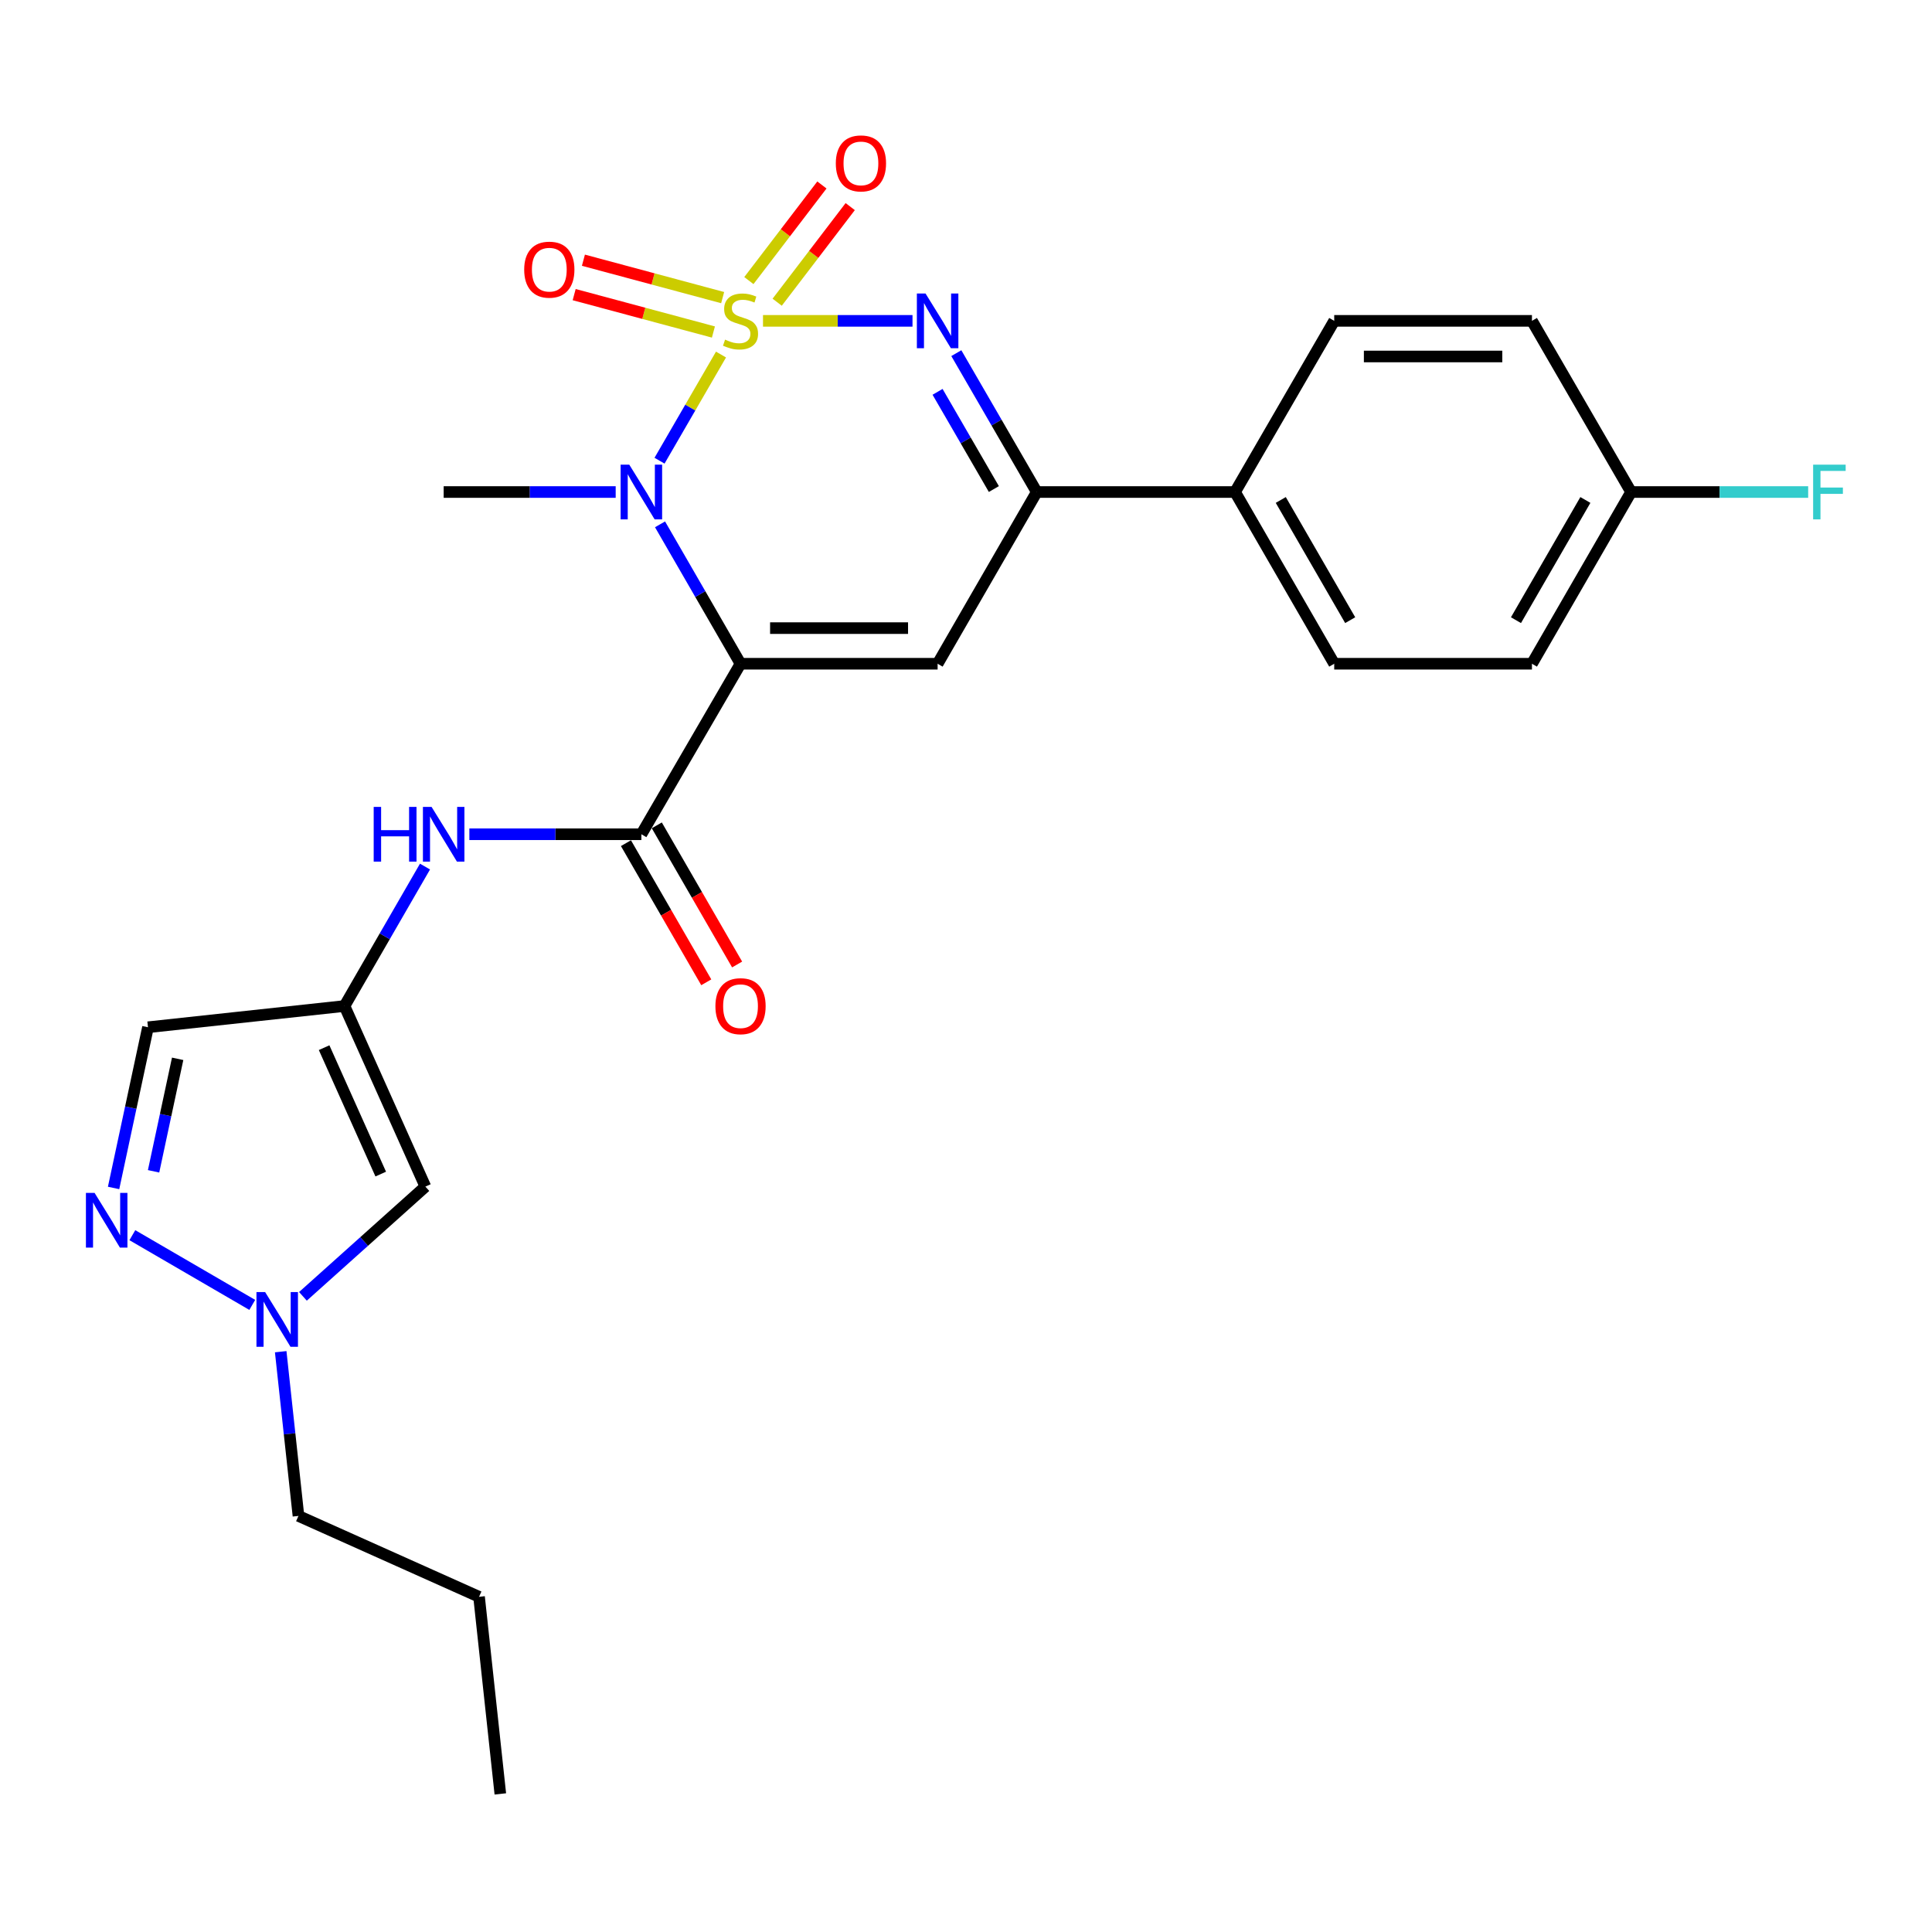 <?xml version='1.0' encoding='iso-8859-1'?>
<svg version='1.1' baseProfile='full'
              xmlns='http://www.w3.org/2000/svg'
                      xmlns:rdkit='http://www.rdkit.org/xml'
                      xmlns:xlink='http://www.w3.org/1999/xlink'
                  xml:space='preserve'
width='1000px' height='1000px' viewBox='0 0 1000 1000'>
<!-- END OF HEADER -->
<rect style='opacity:1.0;fill:#FFFFFF;stroke:none' width='1000' height='1000' x='0' y='0'> </rect>
<path class='bond-1' d='M 373.192,183.513 L 357.28,210.983' style='fill:none;fill-rule:evenodd;stroke:#CCCC00;stroke-width:6px;stroke-linecap:butt;stroke-linejoin:miter;stroke-opacity:1' />
<path class='bond-1' d='M 357.28,210.983 L 341.368,238.454' style='fill:none;fill-rule:evenodd;stroke:#0000FF;stroke-width:6px;stroke-linecap:butt;stroke-linejoin:miter;stroke-opacity:1' />
<path class='bond-2' d='M 394.925,166.073 L 433.618,166.073' style='fill:none;fill-rule:evenodd;stroke:#CCCC00;stroke-width:6px;stroke-linecap:butt;stroke-linejoin:miter;stroke-opacity:1' />
<path class='bond-2' d='M 433.618,166.073 L 472.31,166.073' style='fill:none;fill-rule:evenodd;stroke:#0000FF;stroke-width:6px;stroke-linecap:butt;stroke-linejoin:miter;stroke-opacity:1' />
<path class='bond-12' d='M 374.044,154.043 L 338.009,144.365' style='fill:none;fill-rule:evenodd;stroke:#CCCC00;stroke-width:6px;stroke-linecap:butt;stroke-linejoin:miter;stroke-opacity:1' />
<path class='bond-12' d='M 338.009,144.365 L 301.973,134.686' style='fill:none;fill-rule:evenodd;stroke:#FF0000;stroke-width:6px;stroke-linecap:butt;stroke-linejoin:miter;stroke-opacity:1' />
<path class='bond-12' d='M 369.261,171.85 L 333.226,162.172' style='fill:none;fill-rule:evenodd;stroke:#CCCC00;stroke-width:6px;stroke-linecap:butt;stroke-linejoin:miter;stroke-opacity:1' />
<path class='bond-12' d='M 333.226,162.172 L 297.191,152.494' style='fill:none;fill-rule:evenodd;stroke:#FF0000;stroke-width:6px;stroke-linecap:butt;stroke-linejoin:miter;stroke-opacity:1' />
<path class='bond-13' d='M 402.267,156.424 L 421.17,131.681' style='fill:none;fill-rule:evenodd;stroke:#CCCC00;stroke-width:6px;stroke-linecap:butt;stroke-linejoin:miter;stroke-opacity:1' />
<path class='bond-13' d='M 421.17,131.681 L 440.072,106.937' style='fill:none;fill-rule:evenodd;stroke:#FF0000;stroke-width:6px;stroke-linecap:butt;stroke-linejoin:miter;stroke-opacity:1' />
<path class='bond-13' d='M 387.615,145.231 L 406.518,120.488' style='fill:none;fill-rule:evenodd;stroke:#CCCC00;stroke-width:6px;stroke-linecap:butt;stroke-linejoin:miter;stroke-opacity:1' />
<path class='bond-13' d='M 406.518,120.488 L 425.42,95.744' style='fill:none;fill-rule:evenodd;stroke:#FF0000;stroke-width:6px;stroke-linecap:butt;stroke-linejoin:miter;stroke-opacity:1' />
<path class='bond-0' d='M 383.295,343.553 L 362.463,307.474' style='fill:none;fill-rule:evenodd;stroke:#000000;stroke-width:6px;stroke-linecap:butt;stroke-linejoin:miter;stroke-opacity:1' />
<path class='bond-0' d='M 362.463,307.474 L 341.632,271.395' style='fill:none;fill-rule:evenodd;stroke:#0000FF;stroke-width:6px;stroke-linecap:butt;stroke-linejoin:miter;stroke-opacity:1' />
<path class='bond-4' d='M 383.295,343.553 L 331.974,431.811' style='fill:none;fill-rule:evenodd;stroke:#000000;stroke-width:6px;stroke-linecap:butt;stroke-linejoin:miter;stroke-opacity:1' />
<path class='bond-26' d='M 383.295,343.553 L 485.31,343.553' style='fill:none;fill-rule:evenodd;stroke:#000000;stroke-width:6px;stroke-linecap:butt;stroke-linejoin:miter;stroke-opacity:1' />
<path class='bond-26' d='M 398.597,325.114 L 470.008,325.114' style='fill:none;fill-rule:evenodd;stroke:#000000;stroke-width:6px;stroke-linecap:butt;stroke-linejoin:miter;stroke-opacity:1' />
<path class='bond-18' d='M 318.676,254.67 L 274.159,254.67' style='fill:none;fill-rule:evenodd;stroke:#0000FF;stroke-width:6px;stroke-linecap:butt;stroke-linejoin:miter;stroke-opacity:1' />
<path class='bond-18' d='M 274.159,254.67 L 229.642,254.67' style='fill:none;fill-rule:evenodd;stroke:#000000;stroke-width:6px;stroke-linecap:butt;stroke-linejoin:miter;stroke-opacity:1' />
<path class='bond-5' d='M 494.993,182.793 L 515.806,218.731' style='fill:none;fill-rule:evenodd;stroke:#0000FF;stroke-width:6px;stroke-linecap:butt;stroke-linejoin:miter;stroke-opacity:1' />
<path class='bond-5' d='M 515.806,218.731 L 536.62,254.67' style='fill:none;fill-rule:evenodd;stroke:#000000;stroke-width:6px;stroke-linecap:butt;stroke-linejoin:miter;stroke-opacity:1' />
<path class='bond-5' d='M 485.281,202.815 L 499.851,227.972' style='fill:none;fill-rule:evenodd;stroke:#0000FF;stroke-width:6px;stroke-linecap:butt;stroke-linejoin:miter;stroke-opacity:1' />
<path class='bond-5' d='M 499.851,227.972 L 514.42,253.129' style='fill:none;fill-rule:evenodd;stroke:#000000;stroke-width:6px;stroke-linecap:butt;stroke-linejoin:miter;stroke-opacity:1' />
<path class='bond-3' d='M 485.31,343.553 L 536.62,254.67' style='fill:none;fill-rule:evenodd;stroke:#000000;stroke-width:6px;stroke-linecap:butt;stroke-linejoin:miter;stroke-opacity:1' />
<path class='bond-10' d='M 331.974,431.811 L 287.457,431.811' style='fill:none;fill-rule:evenodd;stroke:#000000;stroke-width:6px;stroke-linecap:butt;stroke-linejoin:miter;stroke-opacity:1' />
<path class='bond-10' d='M 287.457,431.811 L 242.94,431.811' style='fill:none;fill-rule:evenodd;stroke:#0000FF;stroke-width:6px;stroke-linecap:butt;stroke-linejoin:miter;stroke-opacity:1' />
<path class='bond-15' d='M 323.99,436.42 L 344.776,472.429' style='fill:none;fill-rule:evenodd;stroke:#000000;stroke-width:6px;stroke-linecap:butt;stroke-linejoin:miter;stroke-opacity:1' />
<path class='bond-15' d='M 344.776,472.429 L 365.562,508.437' style='fill:none;fill-rule:evenodd;stroke:#FF0000;stroke-width:6px;stroke-linecap:butt;stroke-linejoin:miter;stroke-opacity:1' />
<path class='bond-15' d='M 339.959,427.202 L 360.745,463.211' style='fill:none;fill-rule:evenodd;stroke:#000000;stroke-width:6px;stroke-linecap:butt;stroke-linejoin:miter;stroke-opacity:1' />
<path class='bond-15' d='M 360.745,463.211 L 381.531,499.219' style='fill:none;fill-rule:evenodd;stroke:#FF0000;stroke-width:6px;stroke-linecap:butt;stroke-linejoin:miter;stroke-opacity:1' />
<path class='bond-14' d='M 536.62,254.67 L 639.26,254.67' style='fill:none;fill-rule:evenodd;stroke:#000000;stroke-width:6px;stroke-linecap:butt;stroke-linejoin:miter;stroke-opacity:1' />
<path class='bond-6' d='M 178.311,520.715 L 199.148,484.626' style='fill:none;fill-rule:evenodd;stroke:#000000;stroke-width:6px;stroke-linecap:butt;stroke-linejoin:miter;stroke-opacity:1' />
<path class='bond-6' d='M 199.148,484.626 L 219.984,448.537' style='fill:none;fill-rule:evenodd;stroke:#0000FF;stroke-width:6px;stroke-linecap:butt;stroke-linejoin:miter;stroke-opacity:1' />
<path class='bond-9' d='M 178.311,520.715 L 220.177,614.187' style='fill:none;fill-rule:evenodd;stroke:#000000;stroke-width:6px;stroke-linecap:butt;stroke-linejoin:miter;stroke-opacity:1' />
<path class='bond-9' d='M 167.763,542.272 L 197.069,607.703' style='fill:none;fill-rule:evenodd;stroke:#000000;stroke-width:6px;stroke-linecap:butt;stroke-linejoin:miter;stroke-opacity:1' />
<path class='bond-11' d='M 178.311,520.715 L 76.593,531.706' style='fill:none;fill-rule:evenodd;stroke:#000000;stroke-width:6px;stroke-linecap:butt;stroke-linejoin:miter;stroke-opacity:1' />
<path class='bond-7' d='M 58.792,614.887 L 67.692,573.296' style='fill:none;fill-rule:evenodd;stroke:#0000FF;stroke-width:6px;stroke-linecap:butt;stroke-linejoin:miter;stroke-opacity:1' />
<path class='bond-7' d='M 67.692,573.296 L 76.593,531.706' style='fill:none;fill-rule:evenodd;stroke:#000000;stroke-width:6px;stroke-linecap:butt;stroke-linejoin:miter;stroke-opacity:1' />
<path class='bond-7' d='M 79.492,606.268 L 85.722,577.155' style='fill:none;fill-rule:evenodd;stroke:#0000FF;stroke-width:6px;stroke-linecap:butt;stroke-linejoin:miter;stroke-opacity:1' />
<path class='bond-7' d='M 85.722,577.155 L 91.953,548.042' style='fill:none;fill-rule:evenodd;stroke:#000000;stroke-width:6px;stroke-linecap:butt;stroke-linejoin:miter;stroke-opacity:1' />
<path class='bond-28' d='M 68.507,639.329 L 130.575,675.416' style='fill:none;fill-rule:evenodd;stroke:#0000FF;stroke-width:6px;stroke-linecap:butt;stroke-linejoin:miter;stroke-opacity:1' />
<path class='bond-8' d='M 156.798,670.988 L 188.487,642.587' style='fill:none;fill-rule:evenodd;stroke:#0000FF;stroke-width:6px;stroke-linecap:butt;stroke-linejoin:miter;stroke-opacity:1' />
<path class='bond-8' d='M 188.487,642.587 L 220.177,614.187' style='fill:none;fill-rule:evenodd;stroke:#000000;stroke-width:6px;stroke-linecap:butt;stroke-linejoin:miter;stroke-opacity:1' />
<path class='bond-23' d='M 145.291,699.639 L 149.888,742.139' style='fill:none;fill-rule:evenodd;stroke:#0000FF;stroke-width:6px;stroke-linecap:butt;stroke-linejoin:miter;stroke-opacity:1' />
<path class='bond-23' d='M 149.888,742.139 L 154.485,784.639' style='fill:none;fill-rule:evenodd;stroke:#000000;stroke-width:6px;stroke-linecap:butt;stroke-linejoin:miter;stroke-opacity:1' />
<path class='bond-16' d='M 639.26,254.67 L 690.59,343.553' style='fill:none;fill-rule:evenodd;stroke:#000000;stroke-width:6px;stroke-linecap:butt;stroke-linejoin:miter;stroke-opacity:1' />
<path class='bond-16' d='M 662.926,258.781 L 698.858,320.999' style='fill:none;fill-rule:evenodd;stroke:#000000;stroke-width:6px;stroke-linecap:butt;stroke-linejoin:miter;stroke-opacity:1' />
<path class='bond-17' d='M 639.26,254.67 L 690.59,166.073' style='fill:none;fill-rule:evenodd;stroke:#000000;stroke-width:6px;stroke-linecap:butt;stroke-linejoin:miter;stroke-opacity:1' />
<path class='bond-21' d='M 690.59,343.553 L 792.933,343.553' style='fill:none;fill-rule:evenodd;stroke:#000000;stroke-width:6px;stroke-linecap:butt;stroke-linejoin:miter;stroke-opacity:1' />
<path class='bond-20' d='M 690.59,166.073 L 792.933,166.073' style='fill:none;fill-rule:evenodd;stroke:#000000;stroke-width:6px;stroke-linecap:butt;stroke-linejoin:miter;stroke-opacity:1' />
<path class='bond-20' d='M 705.942,184.512 L 777.582,184.512' style='fill:none;fill-rule:evenodd;stroke:#000000;stroke-width:6px;stroke-linecap:butt;stroke-linejoin:miter;stroke-opacity:1' />
<path class='bond-19' d='M 844.253,254.67 L 792.933,166.073' style='fill:none;fill-rule:evenodd;stroke:#000000;stroke-width:6px;stroke-linecap:butt;stroke-linejoin:miter;stroke-opacity:1' />
<path class='bond-22' d='M 844.253,254.67 L 890.081,254.67' style='fill:none;fill-rule:evenodd;stroke:#000000;stroke-width:6px;stroke-linecap:butt;stroke-linejoin:miter;stroke-opacity:1' />
<path class='bond-22' d='M 890.081,254.67 L 935.908,254.67' style='fill:none;fill-rule:evenodd;stroke:#33CCCC;stroke-width:6px;stroke-linecap:butt;stroke-linejoin:miter;stroke-opacity:1' />
<path class='bond-27' d='M 844.253,254.67 L 792.933,343.553' style='fill:none;fill-rule:evenodd;stroke:#000000;stroke-width:6px;stroke-linecap:butt;stroke-linejoin:miter;stroke-opacity:1' />
<path class='bond-27' d='M 820.588,258.782 L 784.664,321.001' style='fill:none;fill-rule:evenodd;stroke:#000000;stroke-width:6px;stroke-linecap:butt;stroke-linejoin:miter;stroke-opacity:1' />
<path class='bond-24' d='M 154.485,784.639 L 247.957,826.504' style='fill:none;fill-rule:evenodd;stroke:#000000;stroke-width:6px;stroke-linecap:butt;stroke-linejoin:miter;stroke-opacity:1' />
<path class='bond-25' d='M 247.957,826.504 L 258.969,928.52' style='fill:none;fill-rule:evenodd;stroke:#000000;stroke-width:6px;stroke-linecap:butt;stroke-linejoin:miter;stroke-opacity:1' />
<path  class='atom-0' d='M 375.295 175.793
Q 375.615 175.913, 376.935 176.473
Q 378.255 177.033, 379.695 177.393
Q 381.175 177.713, 382.615 177.713
Q 385.295 177.713, 386.855 176.433
Q 388.415 175.113, 388.415 172.833
Q 388.415 171.273, 387.615 170.313
Q 386.855 169.353, 385.655 168.833
Q 384.455 168.313, 382.455 167.713
Q 379.935 166.953, 378.415 166.233
Q 376.935 165.513, 375.855 163.993
Q 374.815 162.473, 374.815 159.913
Q 374.815 156.353, 377.215 154.153
Q 379.655 151.953, 384.455 151.953
Q 387.735 151.953, 391.455 153.513
L 390.535 156.593
Q 387.135 155.193, 384.575 155.193
Q 381.815 155.193, 380.295 156.353
Q 378.775 157.473, 378.815 159.433
Q 378.815 160.953, 379.575 161.873
Q 380.375 162.793, 381.495 163.313
Q 382.655 163.833, 384.575 164.433
Q 387.135 165.233, 388.655 166.033
Q 390.175 166.833, 391.255 168.473
Q 392.375 170.073, 392.375 172.833
Q 392.375 176.753, 389.735 178.873
Q 387.135 180.953, 382.775 180.953
Q 380.255 180.953, 378.335 180.393
Q 376.455 179.873, 374.215 178.953
L 375.295 175.793
' fill='#CCCC00'/>
<path  class='atom-2' d='M 325.714 240.51
L 334.994 255.51
Q 335.914 256.99, 337.394 259.67
Q 338.874 262.35, 338.954 262.51
L 338.954 240.51
L 342.714 240.51
L 342.714 268.83
L 338.834 268.83
L 328.874 252.43
Q 327.714 250.51, 326.474 248.31
Q 325.274 246.11, 324.914 245.43
L 324.914 268.83
L 321.234 268.83
L 321.234 240.51
L 325.714 240.51
' fill='#0000FF'/>
<path  class='atom-3' d='M 479.05 151.913
L 488.33 166.913
Q 489.25 168.393, 490.73 171.073
Q 492.21 173.753, 492.29 173.913
L 492.29 151.913
L 496.05 151.913
L 496.05 180.233
L 492.17 180.233
L 482.21 163.833
Q 481.05 161.913, 479.81 159.713
Q 478.61 157.513, 478.25 156.833
L 478.25 180.233
L 474.57 180.233
L 474.57 151.913
L 479.05 151.913
' fill='#0000FF'/>
<path  class='atom-8' d='M 48.955 617.441
L 58.235 632.441
Q 59.155 633.921, 60.635 636.601
Q 62.115 639.281, 62.195 639.441
L 62.195 617.441
L 65.955 617.441
L 65.955 645.761
L 62.075 645.761
L 52.115 629.361
Q 50.955 627.441, 49.715 625.241
Q 48.515 623.041, 48.155 622.361
L 48.155 645.761
L 44.475 645.761
L 44.475 617.441
L 48.955 617.441
' fill='#0000FF'/>
<path  class='atom-9' d='M 137.223 668.761
L 146.503 683.761
Q 147.423 685.241, 148.903 687.921
Q 150.383 690.601, 150.463 690.761
L 150.463 668.761
L 154.223 668.761
L 154.223 697.081
L 150.343 697.081
L 140.383 680.681
Q 139.223 678.761, 137.983 676.561
Q 136.783 674.361, 136.423 673.681
L 136.423 697.081
L 132.743 697.081
L 132.743 668.761
L 137.223 668.761
' fill='#0000FF'/>
<path  class='atom-11' d='M 193.422 417.651
L 197.262 417.651
L 197.262 429.691
L 211.742 429.691
L 211.742 417.651
L 215.582 417.651
L 215.582 445.971
L 211.742 445.971
L 211.742 432.891
L 197.262 432.891
L 197.262 445.971
L 193.422 445.971
L 193.422 417.651
' fill='#0000FF'/>
<path  class='atom-11' d='M 223.382 417.651
L 232.662 432.651
Q 233.582 434.131, 235.062 436.811
Q 236.542 439.491, 236.622 439.651
L 236.622 417.651
L 240.382 417.651
L 240.382 445.971
L 236.502 445.971
L 226.542 429.571
Q 225.382 427.651, 224.142 425.451
Q 222.942 423.251, 222.582 422.571
L 222.582 445.971
L 218.902 445.971
L 218.902 417.651
L 223.382 417.651
' fill='#0000FF'/>
<path  class='atom-13' d='M 271.322 139.571
Q 271.322 132.771, 274.682 128.971
Q 278.042 125.171, 284.322 125.171
Q 290.602 125.171, 293.962 128.971
Q 297.322 132.771, 297.322 139.571
Q 297.322 146.451, 293.922 150.371
Q 290.522 154.251, 284.322 154.251
Q 278.082 154.251, 274.682 150.371
Q 271.322 146.491, 271.322 139.571
M 284.322 151.051
Q 288.642 151.051, 290.962 148.171
Q 293.322 145.251, 293.322 139.571
Q 293.322 134.011, 290.962 131.211
Q 288.642 128.371, 284.322 128.371
Q 280.002 128.371, 277.642 131.171
Q 275.322 133.971, 275.322 139.571
Q 275.322 145.291, 277.642 148.171
Q 280.002 151.051, 284.322 151.051
' fill='#FF0000'/>
<path  class='atom-14' d='M 432.616 84.574
Q 432.616 77.774, 435.976 73.974
Q 439.336 70.174, 445.616 70.174
Q 451.896 70.174, 455.256 73.974
Q 458.616 77.774, 458.616 84.574
Q 458.616 91.454, 455.216 95.374
Q 451.816 99.254, 445.616 99.254
Q 439.376 99.254, 435.976 95.374
Q 432.616 91.494, 432.616 84.574
M 445.616 96.054
Q 449.936 96.054, 452.256 93.174
Q 454.616 90.254, 454.616 84.574
Q 454.616 79.014, 452.256 76.214
Q 449.936 73.374, 445.616 73.374
Q 441.296 73.374, 438.936 76.174
Q 436.616 78.974, 436.616 84.574
Q 436.616 90.294, 438.936 93.174
Q 441.296 96.054, 445.616 96.054
' fill='#FF0000'/>
<path  class='atom-16' d='M 370.295 520.795
Q 370.295 513.995, 373.655 510.195
Q 377.015 506.395, 383.295 506.395
Q 389.575 506.395, 392.935 510.195
Q 396.295 513.995, 396.295 520.795
Q 396.295 527.675, 392.895 531.595
Q 389.495 535.475, 383.295 535.475
Q 377.055 535.475, 373.655 531.595
Q 370.295 527.715, 370.295 520.795
M 383.295 532.275
Q 387.615 532.275, 389.935 529.395
Q 392.295 526.475, 392.295 520.795
Q 392.295 515.235, 389.935 512.435
Q 387.615 509.595, 383.295 509.595
Q 378.975 509.595, 376.615 512.395
Q 374.295 515.195, 374.295 520.795
Q 374.295 526.515, 376.615 529.395
Q 378.975 532.275, 383.295 532.275
' fill='#FF0000'/>
<path  class='atom-23' d='M 938.474 240.51
L 955.314 240.51
L 955.314 243.75
L 942.274 243.75
L 942.274 252.35
L 953.874 252.35
L 953.874 255.63
L 942.274 255.63
L 942.274 268.83
L 938.474 268.83
L 938.474 240.51
' fill='#33CCCC'/>
</svg>
